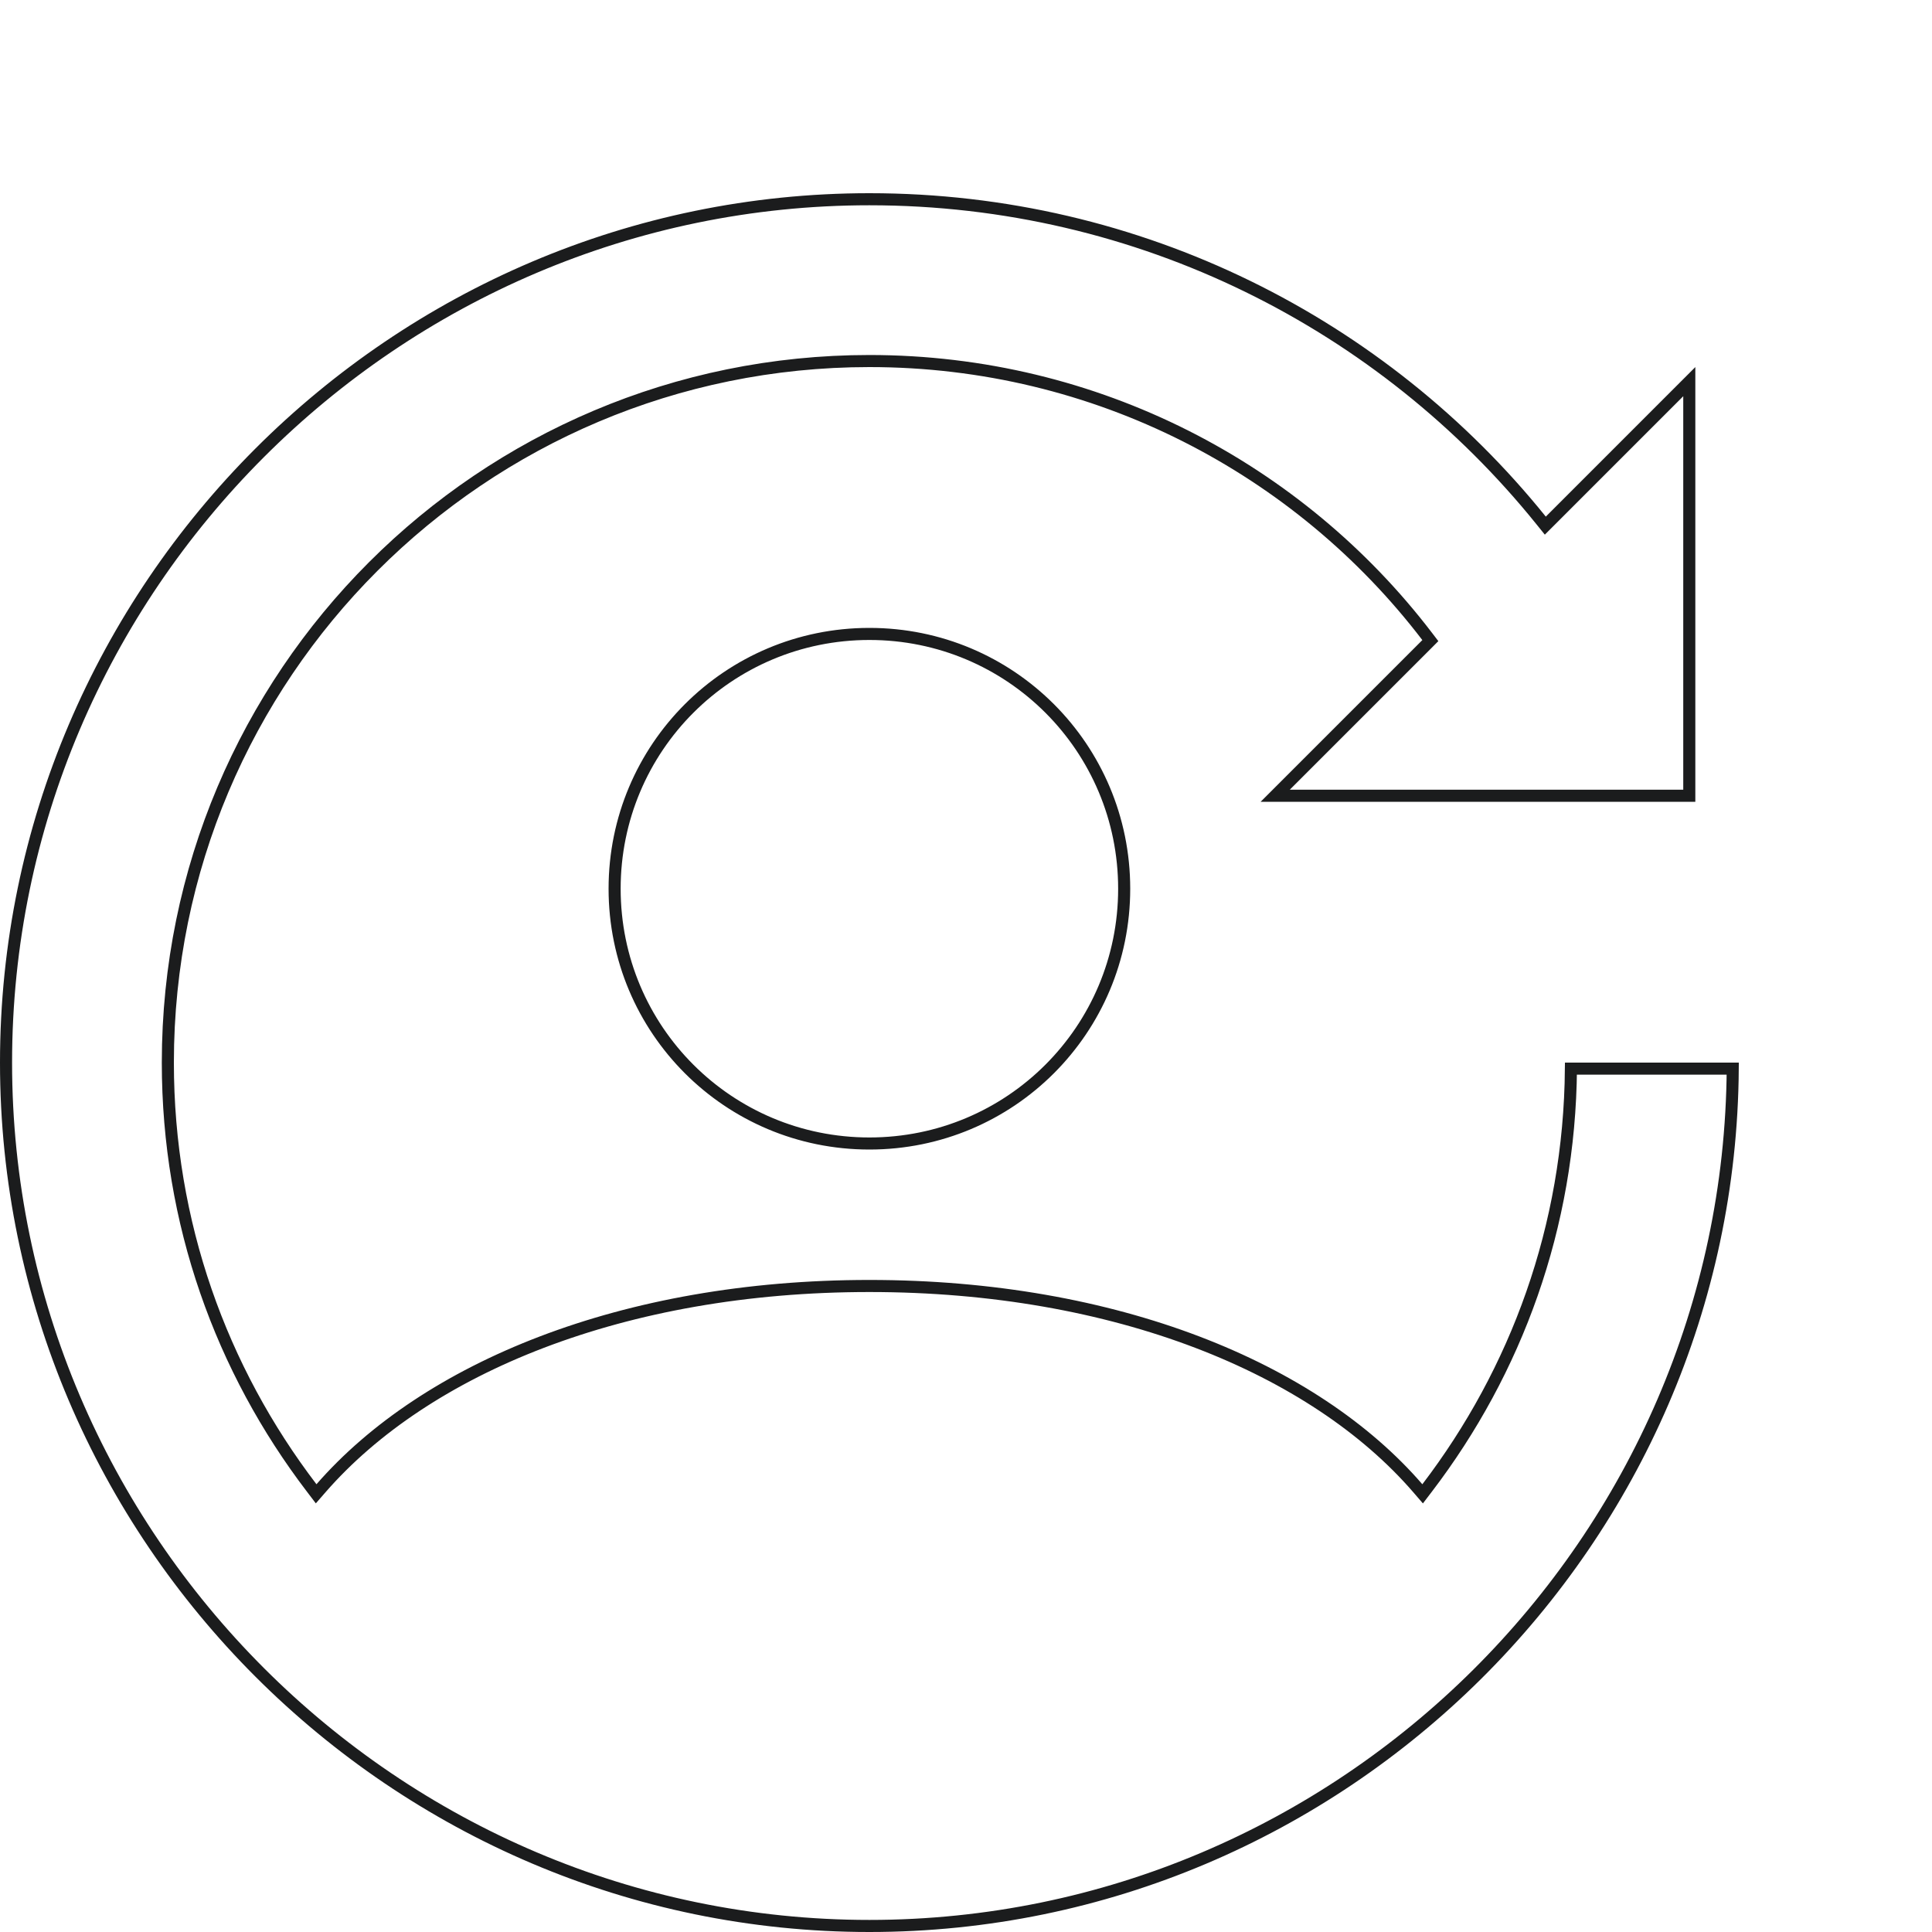 <svg width="160" height="160" viewBox="0 0 160 160" fill="none" xmlns="http://www.w3.org/2000/svg">
<g clip-path="url(#clip0)">
<path d="M118.19 123.223C125.575 113.543 129.988 101.594 130.098 88.5H143.498C143.227 127.596 111.157 159.5 72 159.5C32.676 159.5 0.5 127.324 0.5 88C0.5 48.676 32.676 16.5 72 16.5C94.451 16.5 114.542 26.867 127.627 43.098L127.976 43.531L128.37 43.138L139.9 31.607V65.9H105.607L118.146 53.362L118.455 53.052L118.189 52.704C107.586 38.833 90.809 29.9 72 29.9C39.9 29.9 13.9 55.9 13.9 88C13.9 101.29 18.331 113.42 25.811 123.223L26.182 123.711L26.585 123.248C35.246 113.31 51.576 106.5 72 106.5C92.426 106.5 108.826 113.31 117.414 123.247L117.816 123.713L118.19 123.223ZM72 52.5C83.676 52.5 93.1 61.924 93.1 73.6C93.1 85.276 83.676 94.7 72 94.7C60.324 94.7 50.9 85.276 50.9 73.6C50.9 61.924 60.324 52.5 72 52.5Z" stroke="#1B1C1D"/>
</g>
<defs>
<clipPath id="clip0">
<rect width="160" height="160" fill="white"/>
</clipPath>
</defs>
</svg>
